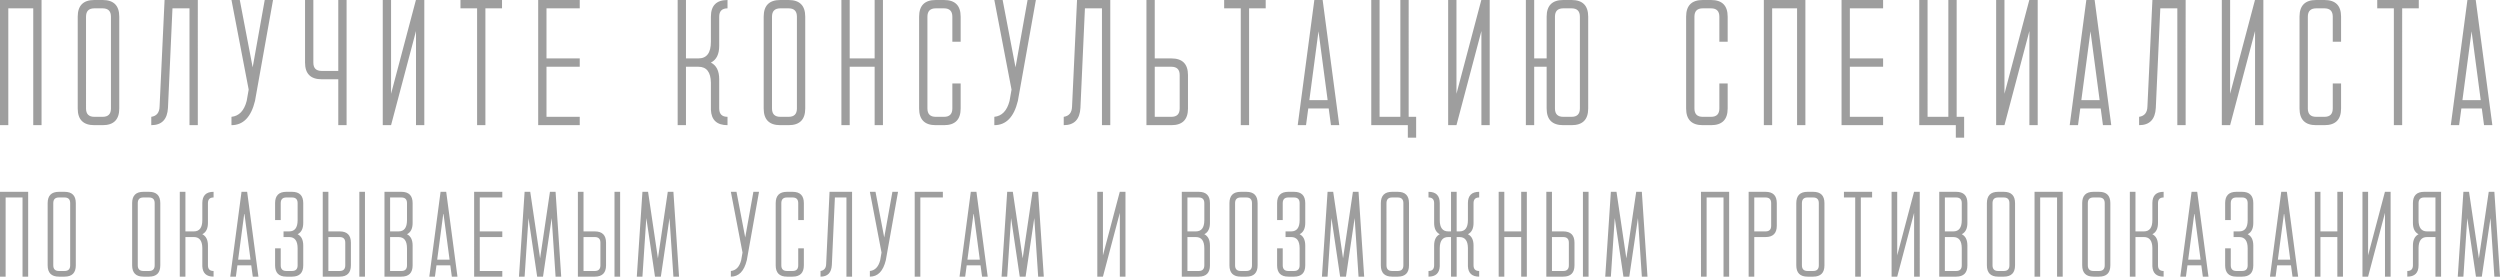 <svg xmlns="http://www.w3.org/2000/svg" width="732" height="81" fill="none"><path fill="#9E9E9E" d="M9.733 2.443v34.205h2.433V0H0v36.648h2.433V2.443h7.3ZM27.621 0c-3.244 0-4.866 1.629-4.866 4.886v26.876c0 3.257 1.622 4.886 4.866 4.886h2.434c3.244 0 4.866-1.629 4.866-4.886V4.886C34.921 1.63 33.299 0 30.055 0H27.62Zm0 34.205c-1.622 0-2.433-.814-2.433-2.443V4.886c0-1.628.811-2.443 2.433-2.443h2.434c1.622 0 2.433.815 2.433 2.443v26.876c0 1.629-.811 2.443-2.433 2.443H27.62ZM48.186 0l-1.46 31.2c-.048 1.775-.86 2.777-2.433 3.005v2.443c3.082 0 4.712-1.694 4.89-5.082l1.315-29.123h4.988v34.205h2.433V0h-9.733ZM72.815 26.24 67.778 0h2.433l3.772 19.717L77.51 0h2.433l-5.28 29.563c-1.152 4.723-3.447 7.085-6.886 7.085v-2.443c2.222-.228 3.706-1.776 4.453-4.642l.584-3.323ZM89.316 0v18.324c0 3.258 1.622 4.886 4.867 4.886h4.866v13.438h2.433V0h-2.433v20.767h-4.867c-1.622 0-2.433-.806-2.433-2.418V0h-2.433ZM114.504 36.648l7.3-27.56v27.56h2.433V0h-2.458l-7.275 27.462V0h-2.433v36.648h2.433ZM146.992 2.443V0h-12.166v2.443h4.866v34.205h2.433V2.443h4.867ZM160.014 19.546h9.733v-2.444h-9.733V2.443h9.733V0H157.58v36.648h12.167v-2.443h-9.733v-14.66ZM208.151 4.886c0-3.257 1.622-4.886 4.867-4.886v2.443c-1.622 0-2.434.815-2.434 2.443v8.552c0 2.443-.811 4.072-2.433 4.886 1.622.814 2.433 2.443 2.433 4.886v8.552c0 1.629.812 2.443 2.434 2.443v2.443c-3.115 0-4.737-1.507-4.867-4.52v-7.916c-.048-3.11-1.265-4.666-3.65-4.666h-3.649v17.102h-2.434V0h2.434v17.102h3.649c2.434 0 3.65-1.62 3.65-4.861V4.886ZM228.473 0c-3.244 0-4.867 1.629-4.867 4.886v26.876c0 3.257 1.623 4.886 4.867 4.886h2.433c3.244 0 4.867-1.629 4.867-4.886V4.886c0-3.257-1.623-4.886-4.867-4.886h-2.433Zm0 34.205c-1.622 0-2.433-.814-2.433-2.443V4.886c0-1.628.811-2.443 2.433-2.443h2.433c1.622 0 2.433.815 2.433 2.443v26.876c0 1.629-.811 2.443-2.433 2.443h-2.433ZM256.094 19.546v17.102h2.433V0h-2.433v17.102h-7.3V0h-2.433v36.648h2.433V19.546h7.3ZM269.116 31.762c0 3.257 1.622 4.886 4.866 4.886h2.434c3.244 0 4.866-1.629 4.866-4.886v-7.33h-2.433v7.33c0 1.629-.811 2.443-2.433 2.443h-2.434c-1.622 0-2.433-.814-2.433-2.443V4.886c0-1.628.811-2.443 2.433-2.443h2.434c1.622 0 2.433.815 2.433 2.443v7.33h2.433v-7.33c0-3.257-1.622-4.886-4.866-4.886h-2.434c-3.244 0-4.866 1.629-4.866 4.886v26.876ZM296.178 26.24 291.141 0h2.433l3.772 19.717L300.874 0h2.433l-5.28 29.563c-1.152 4.723-3.447 7.085-6.886 7.085v-2.443c2.222-.228 3.707-1.776 4.453-4.642l.584-3.323ZM315.356 0l-1.46 31.2c-.049 1.775-.86 2.777-2.434 3.005v2.443c3.083 0 4.713-1.694 4.891-5.082l1.314-29.123h4.988v34.205h2.434V0h-9.733ZM342.977 34.205c1.622 0 2.433-.814 2.433-2.443v-9.797c0-1.613-.811-2.42-2.433-2.42h-4.867v14.66h4.867Zm4.866-2.443c0 3.257-1.622 4.886-4.866 4.886h-7.3V0h2.433v17.102h4.867c3.244 0 4.866 1.63 4.866 4.887v9.773ZM370.598 2.443V0h-12.166v2.443h4.866v34.205h2.434V2.443h4.866ZM389.046 31.762l.657 4.886h2.433L387.27 0h-2.433l-4.867 36.648h2.433l.657-4.886h5.986Zm-.316-2.444h-5.353l2.676-20.156 2.677 20.157ZM401.508 36.648h10.707v3.665h2.433v-6.108h-2.19V0h-2.433v34.205h-6.083V0h-2.434v36.648ZM426.453 36.648l7.3-27.56v27.56h2.433V0h-2.457l-7.276 27.462V0h-2.433v36.648h2.433ZM460.158 36.648c3.244 0 4.866-1.629 4.866-4.886V4.886c0-3.257-1.622-4.886-4.866-4.886h-2.434c-3.244 0-4.866 1.629-4.866 4.886v12.216h-3.65V0h-2.433v36.648h2.433V19.546h3.65v12.216c0 3.257 1.622 4.886 4.866 4.886h2.434Zm0-34.205c1.622 0 2.433.815 2.433 2.443v26.876c0 1.629-.811 2.443-2.433 2.443h-2.434c-1.622 0-2.433-.814-2.433-2.443V4.886c0-1.628.811-2.443 2.433-2.443h2.434ZM493.696 31.762c0 3.257 1.622 4.886 4.866 4.886h2.433c3.245 0 4.867-1.629 4.867-4.886v-7.33h-2.433v7.33c0 1.629-.811 2.443-2.434 2.443h-2.433c-1.622 0-2.433-.814-2.433-2.443V4.886c0-1.628.811-2.443 2.433-2.443h2.433c1.623 0 2.434.815 2.434 2.443v7.33h2.433v-7.33c0-3.257-1.622-4.886-4.867-4.886h-2.433c-3.244 0-4.866 1.629-4.866 4.886v26.876ZM526.183 2.443v34.205h2.434V0H516.45v36.648h2.434V2.443h7.299ZM541.638 19.546h9.733v-2.444h-9.733V2.443h9.733V0h-12.166v36.648h12.166v-2.443h-9.733v-14.66ZM561.96 36.648h10.706v3.665h2.434v-6.108h-2.19V0h-2.434v34.205h-6.083V0h-2.433v36.648ZM586.905 36.648l7.3-27.56v27.56h2.433V0h-2.458l-7.275 27.462V0h-2.433v36.648h2.433ZM615.086 31.762l.657 4.886h2.433L613.31 0h-2.434l-4.866 36.648h2.433l.657-4.886h5.986Zm-.317-2.444h-5.353l2.677-20.156 2.676 20.157ZM630.225 0l-1.46 31.2c-.049 1.775-.86 2.777-2.434 3.005v2.443c3.082 0 4.713-1.694 4.891-5.082l1.314-29.123h4.988v34.205h2.434V0h-9.733ZM652.979 36.648l7.3-27.56v27.56h2.433V0h-2.457l-7.276 27.462V0h-2.433v36.648h2.433ZM673.301 31.762c0 3.257 1.622 4.886 4.866 4.886h2.434c3.244 0 4.866-1.629 4.866-4.886v-7.33h-2.433v7.33c0 1.629-.811 2.443-2.433 2.443h-2.434c-1.622 0-2.433-.814-2.433-2.443V4.886c0-1.628.811-2.443 2.433-2.443h2.434c1.622 0 2.433.815 2.433 2.443v7.33h2.433v-7.33c0-3.257-1.622-4.886-4.866-4.886h-2.434c-3.244 0-4.866 1.629-4.866 4.886v26.876ZM708.222 2.443V0h-12.166v2.443h4.866v34.205h2.434V2.443h4.866ZM726.67 31.762l.657 4.886h2.433L724.894 0h-2.434l-4.866 36.648h2.433l.657-4.886h5.986Zm-.316-2.444H721l2.677-20.156 2.677 20.157ZM6.596 57.82V81h1.649V56.164H0V81h1.649V57.82h4.947ZM17.25 56.164c-2.199 0-3.298 1.104-3.298 3.312v18.213c0 2.207 1.1 3.311 3.298 3.311h1.649c2.198 0 3.298-1.104 3.298-3.311V59.476c0-2.208-1.1-3.312-3.298-3.312h-1.65Zm0 23.18c-1.1 0-1.649-.552-1.649-1.655V59.476c0-1.104.55-1.656 1.649-1.656h1.649c1.1 0 1.649.552 1.649 1.656v18.213c0 1.103-.55 1.655-1.65 1.655H17.25ZM41.988 56.164c-2.199 0-3.298 1.104-3.298 3.312v18.213c0 2.207 1.1 3.311 3.298 3.311h1.649c2.199 0 3.298-1.104 3.298-3.311V59.476c0-2.208-1.1-3.312-3.298-3.312h-1.649Zm0 23.18c-1.1 0-1.649-.552-1.649-1.655V59.476c0-1.104.55-1.656 1.649-1.656h1.649c1.1 0 1.649.552 1.649 1.656v18.213c0 1.103-.55 1.655-1.65 1.655h-1.648ZM59.238 59.476c0-2.208 1.1-3.312 3.298-3.312v1.656c-1.1 0-1.65.552-1.65 1.656v5.795c0 1.655-.549 2.76-1.648 3.311 1.1.552 1.649 1.656 1.649 3.312v5.795c0 1.103.55 1.655 1.649 1.655V81c-2.11 0-3.21-1.021-3.298-3.063v-5.365c-.033-2.108-.858-3.162-2.474-3.162h-2.473V81h-1.649V56.164h1.649v11.59h2.474c1.648 0 2.473-1.098 2.473-3.295v-4.983ZM73.57 77.689 74.013 81h1.65l-3.299-24.836h-1.648L67.418 81h1.648l.446-3.311h4.056Zm-.215-1.656h-3.628l1.814-13.66 1.814 13.66ZM85.493 81c2.199 0 3.298-1.104 3.298-3.311v-5.795c0-1.656-.55-2.76-1.65-3.312 1.1-.552 1.65-1.656 1.65-3.311v-5.795c0-2.208-1.1-3.312-3.298-3.312h-1.649c-2.199 0-3.298 1.104-3.298 3.312v4.967h1.65v-4.967c0-1.104.549-1.656 1.648-1.656h1.649c1.1 0 1.649.552 1.649 1.656v4.983c0 2.197-.825 3.295-2.474 3.295H83.02v1.656h1.65c1.648 0 2.473 1.104 2.473 3.311v4.968c0 1.103-.55 1.655-1.649 1.655h-1.649c-1.1 0-1.649-.552-1.649-1.655V72.72h-1.649v4.968c0 2.207 1.1 3.311 3.298 3.311h1.649ZM99.445 79.344c1.099 0 1.649-.552 1.649-1.655v-6.64c0-1.093-.55-1.639-1.649-1.639h-3.298v9.934h3.298Zm3.298-1.655c0 2.207-1.099 3.311-3.298 3.311h-4.947V56.164h1.65v11.59h3.297c2.199 0 3.298 1.104 3.298 3.312v6.623Zm2.473-21.525h1.649V81h-1.649V56.164ZM117.519 57.82c1.1 0 1.649.552 1.649 1.656v4.983c0 2.197-.824 3.295-2.473 3.295h-2.474V57.82h3.298Zm0 23.18c2.199 0 3.298-1.104 3.298-3.311v-5.795c0-1.656-.549-2.76-1.649-3.312 1.1-.552 1.649-1.656 1.649-3.311v-5.795c0-2.208-1.099-3.312-3.298-3.312h-4.946V81h4.946Zm-3.298-11.59h2.474c1.649 0 2.473 1.104 2.473 3.311v4.968c0 1.103-.549 1.655-1.649 1.655h-3.298V69.41ZM131.851 77.689l.445 3.311h1.649l-3.298-24.836h-1.649L125.7 81h1.649l.445-3.311h4.057Zm-.215-1.656h-3.627l1.813-13.66 1.814 13.66ZM140.477 69.41h6.595v-1.656h-6.595V57.82h6.595v-1.656h-8.244V81h8.244v-1.656h-6.595V69.41ZM157.281 81h1.715l2.54-17.153L162.673 81h1.649l-1.649-24.836h-1.649l-2.885 19.488-2.886-19.488h-1.649L151.955 81h1.649l1.138-17.153L157.281 81ZM174.152 79.344c1.099 0 1.649-.552 1.649-1.655v-6.64c0-1.093-.55-1.639-1.649-1.639h-3.298v9.934h3.298Zm3.298-1.655c0 2.207-1.099 3.311-3.298 3.311h-4.947V56.164h1.649v11.59h3.298c2.199 0 3.298 1.104 3.298 3.312v6.623Zm2.473-21.525h1.649V81h-1.649V56.164ZM191.781 81h1.715l2.539-17.153L197.173 81h1.649l-1.649-24.836h-1.649l-2.885 19.488-2.886-19.488h-1.649L186.455 81h1.649l1.138-17.153L191.781 81ZM217.41 73.947l-3.414-17.783h1.649l2.556 13.362 2.391-13.362h1.649l-3.578 20.034C217.882 79.4 216.327 81 213.996 81v-1.656c1.506-.154 2.512-1.203 3.018-3.146l.396-2.251ZM227.124 77.689c0 2.207 1.099 3.311 3.298 3.311h1.649c2.198 0 3.298-1.104 3.298-3.311V72.72h-1.649v4.968c0 1.103-.55 1.655-1.649 1.655h-1.649c-1.1 0-1.649-.552-1.649-1.655V59.476c0-1.104.549-1.656 1.649-1.656h1.649c1.099 0 1.649.552 1.649 1.656v4.967h1.649v-4.967c0-2.208-1.1-3.312-3.298-3.312h-1.649c-2.199 0-3.298 1.104-3.298 3.312v18.213ZM242.89 56.164l-.99 21.144c-.033 1.203-.582 1.882-1.649 2.036V81c2.089 0 3.194-1.148 3.315-3.444l.89-19.736h3.381V81h1.649V56.164h-6.596ZM258.111 73.947l-3.413-17.783h1.649l2.556 13.362 2.391-13.362h1.649l-3.578 20.034C258.584 79.4 257.029 81 254.698 81v-1.656c1.506-.154 2.512-1.203 3.018-3.146l.395-2.251ZM276.07 57.82v-1.656h-8.244V81h1.649V57.82h6.595ZM287.104 77.689l.445 3.311h1.649L285.9 56.164h-1.649L280.953 81h1.649l.445-3.311h4.057Zm-.215-1.656h-3.627l1.814-13.66 1.813 13.66ZM298.582 81h1.715l2.54-17.153L303.974 81h1.649l-1.649-24.836h-1.649l-2.885 19.488-2.886-19.488h-1.649L293.256 81h1.649l1.138-17.153L298.582 81ZM322.941 81l4.947-18.676V81h1.649V56.164h-1.666l-4.93 18.61v-18.61h-1.649V81h1.649ZM350.977 57.82c1.099 0 1.649.552 1.649 1.656v4.983c0 2.197-.824 3.295-2.473 3.295h-2.474V57.82h3.298Zm0 23.18c2.199 0 3.298-1.104 3.298-3.311v-5.795c0-1.656-.55-2.76-1.649-3.312 1.099-.552 1.649-1.656 1.649-3.311v-5.795c0-2.208-1.099-3.312-3.298-3.312h-4.947V81h4.947Zm-3.298-11.59h2.474c1.649 0 2.473 1.104 2.473 3.311v4.968c0 1.103-.55 1.655-1.649 1.655h-3.298V69.41ZM363.28 56.164c-2.198 0-3.298 1.104-3.298 3.312v18.213c0 2.207 1.1 3.311 3.298 3.311h1.649c2.199 0 3.298-1.104 3.298-3.311V59.476c0-2.208-1.099-3.312-3.298-3.312h-1.649Zm0 23.18c-1.099 0-1.649-.552-1.649-1.655V59.476c0-1.104.55-1.656 1.649-1.656h1.649c1.099 0 1.649.552 1.649 1.656v18.213c0 1.103-.55 1.655-1.649 1.655h-1.649ZM378.881 81c2.199 0 3.298-1.104 3.298-3.311v-5.795c0-1.656-.55-2.76-1.649-3.312 1.099-.552 1.649-1.656 1.649-3.311v-5.795c0-2.208-1.099-3.312-3.298-3.312h-1.649c-2.198 0-3.298 1.104-3.298 3.312v4.967h1.649v-4.967c0-1.104.55-1.656 1.649-1.656h1.649c1.099 0 1.649.552 1.649 1.656v4.983c0 2.197-.824 3.295-2.473 3.295h-1.649v1.656h1.649c1.649 0 2.473 1.104 2.473 3.311v4.968c0 1.103-.55 1.655-1.649 1.655h-1.649c-1.099 0-1.649-.552-1.649-1.655V72.72h-1.649v4.968c0 2.207 1.1 3.311 3.298 3.311h1.649ZM392.388 81h1.715l2.539-17.153L397.78 81h1.649l-1.649-24.836h-1.649l-2.886 19.488-2.885-19.488h-1.649L387.062 81h1.649l1.138-17.153L392.388 81ZM407.61 56.164c-2.199 0-3.298 1.104-3.298 3.312v18.213c0 2.207 1.099 3.311 3.298 3.311h1.649c2.198 0 3.297-1.104 3.297-3.311V59.476c0-2.208-1.099-3.312-3.297-3.312h-1.649Zm0 23.18c-1.1 0-1.649-.552-1.649-1.655V59.476c0-1.104.549-1.656 1.649-1.656h1.649c1.099 0 1.649.552 1.649 1.656v18.213c0 1.103-.55 1.655-1.649 1.655h-1.649ZM429.806 64.46c0 2.196-.824 3.294-2.473 3.294h-.824v-11.59h-1.649V81h1.649V69.41h.824c1.616 0 2.44 1.054 2.473 3.162v5.365c.088 2.042 1.188 3.063 3.298 3.063v-1.656c-1.099 0-1.649-.552-1.649-1.655v-5.795c0-1.656-.549-2.76-1.649-3.312 1.1-.552 1.649-1.656 1.649-3.311v-5.795c0-1.104.55-1.656 1.649-1.656v-1.656c-2.198 0-3.298 1.104-3.298 3.312v4.983Zm-8.244-4.984c0-2.208-1.1-3.312-3.298-3.312v1.656c1.099 0 1.649.552 1.649 1.656v5.795c0 1.655.549 2.76 1.649 3.311-1.1.552-1.649 1.656-1.649 3.312v5.795c0 1.103-.55 1.655-1.649 1.655V81c2.11 0 3.21-1.021 3.298-3.063v-5.365c.033-2.108.857-3.162 2.473-3.162h.825V81h1.649V56.164h-1.649v11.59h-.825c-1.649 0-2.473-1.098-2.473-3.295v-4.983ZM445.407 69.41V81h1.649V56.164h-1.649v11.59h-4.946v-11.59h-1.649V81h1.649V69.41h4.946ZM457.71 79.344c1.1 0 1.649-.552 1.649-1.655v-6.64c0-1.093-.549-1.639-1.649-1.639h-3.297v9.934h3.297Zm3.298-1.655c0 2.207-1.099 3.311-3.298 3.311h-4.946V56.164h1.649v11.59h3.297c2.199 0 3.298 1.104 3.298 3.312v6.623Zm2.474-21.525h1.649V81h-1.649V56.164ZM475.34 81h1.715l2.539-17.153L480.732 81h1.649l-1.649-24.836h-1.649l-2.886 19.488-2.886-19.488h-1.649L470.014 81h1.648l1.138-17.153L475.34 81ZM504.645 57.82V81h1.649V56.164h-8.245V81h1.649V57.82h4.947ZM516.948 57.82c1.1 0 1.649.552 1.649 1.656v6.64c0 1.092-.549 1.638-1.649 1.638h-3.298V57.82h3.298Zm0 11.59c2.199 0 3.298-1.104 3.298-3.311v-6.623c0-2.208-1.099-3.312-3.298-3.312h-4.946V81h1.648V69.41h3.298ZM529.251 56.164c-2.198 0-3.298 1.104-3.298 3.312v18.213c0 2.207 1.1 3.311 3.298 3.311h1.649c2.199 0 3.298-1.104 3.298-3.311V59.476c0-2.208-1.099-3.312-3.298-3.312h-1.649Zm0 23.18c-1.099 0-1.649-.552-1.649-1.655V59.476c0-1.104.55-1.656 1.649-1.656h1.649c1.1 0 1.649.552 1.649 1.656v18.213c0 1.103-.549 1.655-1.649 1.655h-1.649ZM548.15 57.82v-1.656h-8.244v1.656h3.297V81h1.649V57.82h3.298ZM555.506 81l4.947-18.676V81h1.649V56.164h-1.665l-4.931 18.61v-18.61h-1.648V81h1.648ZM572.756 57.82c1.1 0 1.649.552 1.649 1.656v4.983c0 2.197-.824 3.295-2.473 3.295h-2.473V57.82h3.297Zm0 23.18c2.199 0 3.298-1.104 3.298-3.311v-5.795c0-1.656-.549-2.76-1.649-3.312 1.1-.552 1.649-1.656 1.649-3.311v-5.795c0-2.208-1.099-3.312-3.298-3.312h-4.946V81h4.946Zm-3.297-11.59h2.473c1.649 0 2.473 1.104 2.473 3.311v4.968c0 1.103-.549 1.655-1.649 1.655h-3.297V69.41ZM585.059 56.164c-2.198 0-3.297 1.104-3.297 3.312v18.213c0 2.207 1.099 3.311 3.297 3.311h1.649c2.199 0 3.298-1.104 3.298-3.311V59.476c0-2.208-1.099-3.312-3.298-3.312h-1.649Zm0 23.18c-1.099 0-1.648-.552-1.648-1.655V59.476c0-1.104.549-1.656 1.648-1.656h1.649c1.1 0 1.649.552 1.649 1.656v18.213c0 1.103-.549 1.655-1.649 1.655h-1.649ZM602.309 57.82V81h1.649V56.164h-8.244V81h1.649V57.82h4.946ZM612.964 56.164c-2.199 0-3.298 1.104-3.298 3.312v18.213c0 2.207 1.099 3.311 3.298 3.311h1.648c2.199 0 3.298-1.104 3.298-3.311V59.476c0-2.208-1.099-3.312-3.298-3.312h-1.648Zm0 23.18c-1.1 0-1.649-.552-1.649-1.655V59.476c0-1.104.549-1.656 1.649-1.656h1.648c1.1 0 1.649.552 1.649 1.656v18.213c0 1.103-.549 1.655-1.649 1.655h-1.648ZM630.213 59.476c0-2.208 1.1-3.312 3.298-3.312v1.656c-1.099 0-1.649.552-1.649 1.656v5.795c0 1.655-.549 2.76-1.649 3.311 1.1.552 1.649 1.656 1.649 3.312v5.795c0 1.103.55 1.655 1.649 1.655V81c-2.11 0-3.21-1.021-3.298-3.063v-5.365c-.033-2.108-.857-3.162-2.473-3.162h-2.473V81h-1.649V56.164h1.649v11.59h2.473c1.649 0 2.473-1.098 2.473-3.295v-4.983ZM644.545 77.689 644.99 81h1.649l-3.298-24.836h-1.649L638.394 81h1.649l.445-3.311h4.057Zm-.215-1.656h-3.627l1.814-13.66 1.813 13.66ZM656.469 81c2.198 0 3.297-1.104 3.297-3.311v-5.795c0-1.656-.549-2.76-1.649-3.312 1.1-.552 1.649-1.656 1.649-3.311v-5.795c0-2.208-1.099-3.312-3.297-3.312h-1.649c-2.199 0-3.298 1.104-3.298 3.312v4.967h1.649v-4.967c0-1.104.549-1.656 1.649-1.656h1.649c1.099 0 1.648.552 1.648 1.656v4.983c0 2.197-.824 3.295-2.473 3.295h-1.649v1.656h1.649c1.649 0 2.473 1.104 2.473 3.311v4.968c0 1.103-.549 1.655-1.648 1.655h-1.649c-1.1 0-1.649-.552-1.649-1.655V72.72h-1.649v4.968c0 2.207 1.099 3.311 3.298 3.311h1.649ZM670.8 77.689l.445 3.311h1.649l-3.298-24.836h-1.649L664.649 81h1.649l.445-3.311h4.057Zm-.215-1.656h-3.627l1.814-13.66 1.813 13.66ZM684.373 69.41V81h1.649V56.164h-1.649v11.59h-4.947v-11.59h-1.649V81h1.649V69.41h4.947ZM693.378 81l4.947-18.676V81h1.649V56.164h-1.666l-4.93 18.61v-18.61h-1.649V81h1.649ZM713.101 57.82h-3.298c-1.099 0-1.649.552-1.649 1.656v4.983c0 2.197.825 3.295 2.474 3.295h2.473V57.82Zm-6.596 19.869v-5.795c0-1.656.55-2.76 1.649-3.312-1.099-.552-1.649-1.656-1.649-3.311v-5.795c0-2.208 1.1-3.312 3.298-3.312h4.947V81h-1.649V69.41h-2.473c-1.616 0-2.441 1.054-2.474 3.162v5.117c0 2.207-1.099 3.311-3.298 3.311v-1.656c1.1 0 1.649-.552 1.649-1.655ZM724.959 81h1.715l2.539-17.153L730.351 81H732l-1.649-24.836h-1.649l-2.886 19.488-2.885-19.488h-1.649L719.633 81h1.649l1.137-17.153L724.959 81Z"/></svg>
